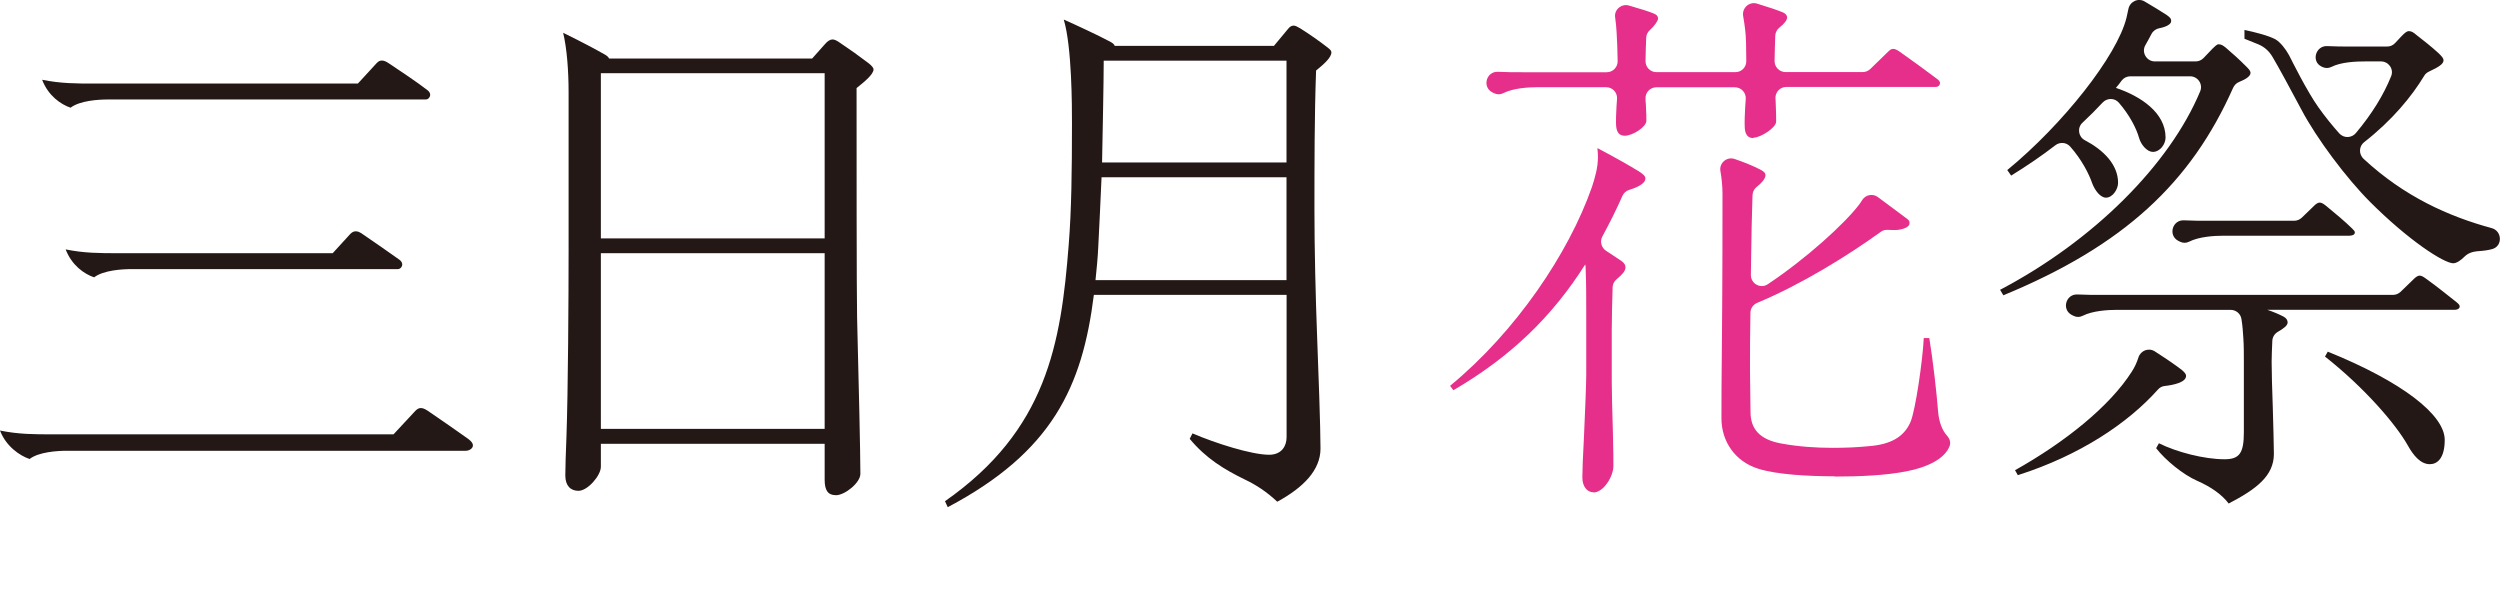 <?xml version="1.0" encoding="UTF-8"?>
<svg id="_レイヤー_2" data-name="レイヤー 2" xmlns="http://www.w3.org/2000/svg" viewBox="0 0 289 71.01">
  <defs>
    <style>
      .cls-1 {
        fill: #231815;
      }

      .cls-1, .cls-2 {
        stroke-width: 0px;
      }

      .cls-2 {
        fill: #e62e8b;
      }
    </style>
  </defs>
  <g id="_レイヤー_1-2" data-name="レイヤー 1">
    <g>
      <path class="cls-1" d="M0,49.77c2.15.44,3.99.44,6.01.44h39.48l2.53-2.72c.19-.19.38-.32.63-.32.32,0,.63.19,1.08.51,1.39.95,3.04,2.09,4.37,3.04.44.32.57.57.57.76,0,.38-.44.63-.82.63H7.72c-1.08,0-3.23.13-4.3.95-1.14-.38-2.72-1.46-3.42-3.29ZM49.22,11.5H12.46c-1.08,0-3.23.13-4.3.95-1.14-.38-2.59-1.39-3.29-3.23,2.15.44,3.99.44,6.01.44h30.49l2.15-2.34c.25-.25.38-.32.63-.32.19,0,.44.06.89.38,1.33.89,3.04,2.02,4.37,3.04.25.19.32.38.32.57s-.19.51-.51.51ZM45.99,31.11H15.18c-1.08,0-3.23.13-4.3.95-1.14-.38-2.59-1.39-3.29-3.23,2.15.44,3.99.44,6.01.44h24.86l2.02-2.21c.19-.19.38-.32.63-.32s.44.06.89.38c1.39.95,2.85,1.96,4.18,2.91.25.19.32.38.32.57s-.19.51-.51.51Z"/>
      <path class="cls-1" d="M96.6,57.24c-.89,0-1.27-.57-1.27-1.77v-4.17h-25.87v2.66c0,1.01-1.52,2.78-2.59,2.78-.89,0-1.52-.57-1.52-1.77,0-.89.06-2.66.13-4.43.19-5.25.25-16.26.25-21.7V10.68c0-2.47-.19-5.06-.63-6.89,2.21,1.08,3.73,1.9,4.74,2.47.25.13.51.32.57.51h23.47l1.46-1.64c.32-.38.63-.57.89-.57s.51.13.95.44c.95.63,2.28,1.58,3.1,2.21.51.38.7.63.7.82,0,.57-1.08,1.45-1.96,2.15,0,7.02,0,23.66.06,26.51.19,7.4.38,15.82.38,18.09,0,1.01-1.77,2.47-2.85,2.47ZM95.33,27.57V8.46h-25.87v19.1h25.87ZM95.33,49.58v-20.31h-25.87v20.31h25.87Z"/>
      <path class="cls-1" d="M148.72,34.09h-22.27c-1.33,10.63-4.81,18.15-16.89,24.54l-.32-.69c11.77-8.22,13.41-18.22,14.3-29.61.32-3.99.38-8.48.38-14.11,0-1.84,0-8.79-.95-11.96,1.58.7,3.99,1.83,5.19,2.47.51.25.63.38.7.57h18.41l1.58-1.9c.25-.32.44-.44.7-.44.19,0,.44.13.76.32,1.01.63,2.28,1.52,3.16,2.21.32.25.44.38.44.57,0,.57-.82,1.33-1.77,2.09-.19,5.19-.19,10.94-.19,16.13,0,4.49.13,9.93.32,14.93.13,3.35.38,10.18.38,12.65s-1.96,4.49-5,6.14c-1.2-1.14-2.47-1.96-3.67-2.53-2.47-1.2-4.56-2.47-6.45-4.74l.32-.63c2.66,1.14,6.83,2.47,8.86,2.47,1.45,0,2.02-1.01,2.02-2.03v-16.45ZM126.64,32.38h22.08v-11.89h-21.38c-.13,2.91-.25,5.57-.38,8.04-.06,1.33-.19,2.59-.32,3.86ZM148.72,18.78V7.01h-21.13c0,2.28-.13,8.67-.19,11.77h21.32Z"/>
      <path class="cls-2" d="M21.7,71.01l-.5-.67"/>
      <path class="cls-2" d="M184.2,56.91c-.64,0-1.28-.57-1.28-1.72,0-.7.06-2.42.19-4.78.13-2.74.26-6.19.26-7.08v-6.76c0-1.98,0-3.83-.06-5.23,0-.26,0-.51-.06-.77-3.83,6.06-8.67,10.71-15.24,14.54l-.38-.51c7.59-6.25,13.71-15.31,16.39-22.96.38-1.15.7-2.3.7-3.44,0-.26,0-.57-.06-1.08,2.17,1.15,3.51,1.91,4.78,2.68.51.32.77.57.77.83,0,.62-1.04,1.07-1.88,1.32-.35.11-.63.36-.78.7-.72,1.64-1.51,3.2-2.31,4.67-.32.58-.13,1.31.42,1.67.74.48,1.34.88,1.74,1.15.38.26.51.51.51.77,0,.42-.4.85-1.04,1.38-.27.23-.44.56-.45.91-.05,1.45-.1,3.74-.1,4.92v6.06c0,.83.06,3.51.13,5.8.06,1.91.06,3.44.06,3.89,0,1.21-1.15,3.06-2.3,3.06ZM202.7,15.96c-1.02,0-1.02-1.02-1.02-1.66,0-.38,0-.76.06-1.85.02-.29.05-.67.07-1.03.04-.72-.53-1.33-1.26-1.33h-9.07c-.72,0-1.29.59-1.26,1.31,0,.2.02.42.04.66.06,1.08.06,1.53.06,1.91,0,.7-1.59,1.72-2.49,1.72-.96,0-1.02-.89-1.02-1.59,0-.38,0-.77.06-1.85.02-.27.04-.55.06-.83.05-.73-.53-1.34-1.26-1.34h-7.98c-.96,0-2.76.1-3.92.69-.32.17-.71.17-1.04.01-.08-.04-.15-.07-.23-.11-1.19-.63-.68-2.44.67-2.37.97.05,1.92.05,2.93.05h9.64c.7,0,1.27-.58,1.26-1.28-.02-1.36-.07-2.53-.12-3.31-.03-.54-.08-1.12-.17-1.74-.14-.9.73-1.63,1.6-1.38,1.25.36,2.32.69,2.91.94.32.13.45.32.45.57s-.42.86-.96,1.34c-.25.23-.4.53-.41.87-.03.78-.07,1.8-.08,2.69-.01.71.55,1.29,1.26,1.29h9.13c.7,0,1.26-.56,1.26-1.26,0-1.45-.03-2.96-.13-3.65-.06-.49-.13-1.01-.23-1.56-.17-.94.7-1.73,1.61-1.45,1.33.41,2.43.77,3.02,1.03.32.13.45.38.45.57,0,.3-.35.75-.87,1.15-.3.23-.48.57-.5.94-.03.84-.07,1.97-.08,2.94-.01.7.56,1.28,1.26,1.28h8.93c.33,0,.64-.13.88-.36l2.06-2c.13-.13.32-.32.57-.32.32,0,.57.19,1.02.51,1.34.96,2.68,1.91,4.02,2.93.26.19.38.32.38.51,0,.25-.19.45-.51.45h-17.25c-.73,0-1.3.61-1.26,1.33,0,.08.01.17.02.26.06,1.34.06,1.91.06,2.42,0,.7-1.79,1.85-2.61,1.85ZM212.07,55.06c-2.93,0-6.7-.19-8.86-.89-2.61-.83-4.21-3.12-4.21-5.8,0-.96,0-5.04.06-9.69.06-6.31.06-13.77.06-16.26,0-.88-.09-1.79-.24-2.64-.17-.94.75-1.71,1.65-1.4,1.07.37,2.11.78,2.99,1.24.38.19.57.38.57.64,0,.4-.5.95-1.02,1.35-.3.23-.46.58-.48.96-.06,1.48-.14,5.12-.19,9.21-.01,1.01,1.11,1.64,1.95,1.08,4.48-2.98,8.86-6.99,10.52-9.15.14-.18.28-.38.4-.58.38-.62,1.22-.79,1.81-.35,1.2.88,2.41,1.78,3.4,2.53.26.19.26.32.26.51,0,.51-1.02.77-1.66.77-.26,0-.54,0-.83-.02s-.57.04-.8.21c-3.82,2.75-9.11,6.05-14.32,8.23-.46.19-.77.63-.78,1.13-.05,2.4-.05,4.76-.05,6.7,0,.64.06,4.21.06,4.78,0,1.98,1.08,3.19,3.51,3.64,2.04.38,4.08.51,5.99.51,1.47,0,2.87-.06,4.15-.19,2.49-.19,4.08-1.02,4.85-2.81.57-1.34,1.4-7.08,1.53-9.69h.64c.45,2.81.83,6.19,1.02,8.55.1,1.14.46,2.12,1.04,2.75.29.32.44.77.29,1.17-.55,1.51-2.65,2.47-4.83,2.9-2.42.51-5.61.64-8.48.64Z"/>
      <path class="cls-1" d="M231.59,34.14l-.38-.64c10.8-5.67,19.59-14.46,23.13-22.94.35-.83-.27-1.74-1.17-1.74h-6.9c-.4,0-.77.18-1.01.5-.2.28-.42.56-.66.84,2.87.96,5.74,2.87,5.74,5.74,0,.77-.64,1.66-1.47,1.66-.64,0-1.34-.77-1.59-1.6-.31-1.13-1.11-2.67-2.35-4.1-.49-.56-1.36-.55-1.87,0-.74.79-1.51,1.57-2.33,2.33-.63.59-.48,1.62.28,2.02,2.12,1.11,3.84,2.8,3.84,4.92,0,.77-.64,1.72-1.4,1.72-.64,0-1.28-.83-1.59-1.66-.37-1.07-1.2-2.73-2.55-4.25-.44-.5-1.2-.55-1.72-.14-1.56,1.21-3.29,2.38-5.1,3.5l-.45-.64c6.44-5.29,12.69-13.2,13.78-17.6.09-.37.16-.7.22-1,.16-.87,1.12-1.34,1.88-.89.94.55,1.9,1.14,2.56,1.57.45.32.51.45.51.7,0,.36-.57.67-1.36.82-.39.07-.73.31-.92.67-.23.44-.46.87-.71,1.3-.47.83.15,1.87,1.1,1.87h4.72c.34,0,.67-.14.91-.39l1.03-1.08c.26-.25.51-.51.7-.51.32,0,.51.13.83.38.89.76,1.53,1.34,2.36,2.17.32.32.51.51.51.77,0,.33-.47.7-1.33,1.04-.31.12-.55.38-.69.69-4.86,10.93-12.56,18.19-26.56,23.97ZM232.93,54.36c5.8-3.25,10.97-7.4,13.52-11.42.31-.48.56-1.01.75-1.61.25-.81,1.19-1.17,1.9-.71,1.58,1.02,2.45,1.63,3.1,2.13.38.32.51.51.51.7,0,.76-1.48,1.06-2.47,1.17-.31.03-.58.18-.78.41-3.47,3.89-9.02,7.61-16.2,9.9l-.32-.57ZM257.61,58.18c-.77-1.02-2.04-1.91-3.64-2.61-1.59-.7-3.64-2.36-4.72-3.76l.32-.57c2.04,1.02,5.23,1.85,7.59,1.85,1.72,0,2.23-.7,2.23-3.12v-8.16c0-.96,0-1.91-.06-2.74-.04-.66-.09-1.42-.22-2.2-.1-.61-.63-1.05-1.25-1.05h-13.2c-.96,0-2.76.1-3.91.69-.33.17-.72.17-1.05,0-.07-.04-.15-.07-.22-.11-1.18-.64-.66-2.43.68-2.36.96.05,1.91.05,2.91.05h33.55c.33,0,.64-.13.88-.35l1.55-1.5c.19-.19.45-.38.64-.38.26,0,.45.13.89.45,1.15.83,2.42,1.85,3.38,2.61.32.26.38.38.38.51,0,.19-.19.38-.57.38h-21.68c.77.26,1.34.51,1.85.77.38.19.51.45.51.7,0,.35-.47.7-1.13,1.08-.37.21-.62.6-.64,1.03-.04.83-.08,1.95-.08,2.43,0,1.27.06,3.19.13,5.16.06,2.04.13,4.66.13,5.49,0,2.55-2.04,4.08-5.23,5.74ZM271.64,27.25h-14.67c-.96,0-2.76.1-3.91.69-.33.17-.72.17-1.05,0-.07-.04-.15-.07-.22-.11-1.18-.64-.66-2.43.68-2.36.96.05,1.91.05,2.91.05h9.82c.33,0,.64-.13.88-.35l1.48-1.43c.13-.13.38-.32.57-.32s.38.06.77.38c1.02.83,2.23,1.85,3,2.61.19.19.32.32.32.45,0,.26-.26.38-.57.38ZM283.63,30.44c-1.15,0-5.29-2.74-9.63-7.08-2.74-2.74-6.19-7.33-7.97-10.71-1.08-2.04-2.74-5.1-3.32-6.06-.38-.64-.89-1.15-1.66-1.47l-1.59-.64v-1.02c1.21.26,2.74.64,3.57,1.08.57.32,1.21,1.15,1.59,1.85.32.64,2.1,4.21,3.38,6,.78,1.1,1.59,2.1,2.41,3.02.52.59,1.43.57,1.93-.03,1.85-2.2,3.22-4.43,4.08-6.58.33-.82-.3-1.7-1.18-1.7h-1.81c-.96,0-2.78.05-3.93.64-.32.16-.69.16-1.02.01-.03-.02-.07-.03-.1-.05-1.23-.58-.7-2.44.65-2.37.93.05,1.85.05,2.81.05h4.11c.35,0,.68-.14.91-.39l.77-.82c.32-.32.57-.57.83-.57.32,0,.51.13.89.45.83.64,1.72,1.34,2.55,2.1.38.38.57.57.57.83,0,.41-.53.76-1.69,1.3-.23.11-.42.27-.54.48-1.45,2.4-3.71,5.15-6.95,7.68-.61.48-.63,1.39-.06,1.92,4.71,4.37,9.84,6.66,14.81,8.01,1.22.33,1.28,2.08.07,2.42-.45.13-.97.2-1.56.24-.83.06-1.28.26-1.72.7-.32.32-.83.7-1.21.7ZM269.09,40.65c8.67,3.51,13.52,7.33,13.52,10.2,0,2.17-.89,2.81-1.72,2.81-1.08,0-1.91-1.02-2.55-2.17-1.4-2.49-5.04-6.7-9.57-10.27l.32-.57Z"/>
    </g>
  </g>
</svg>